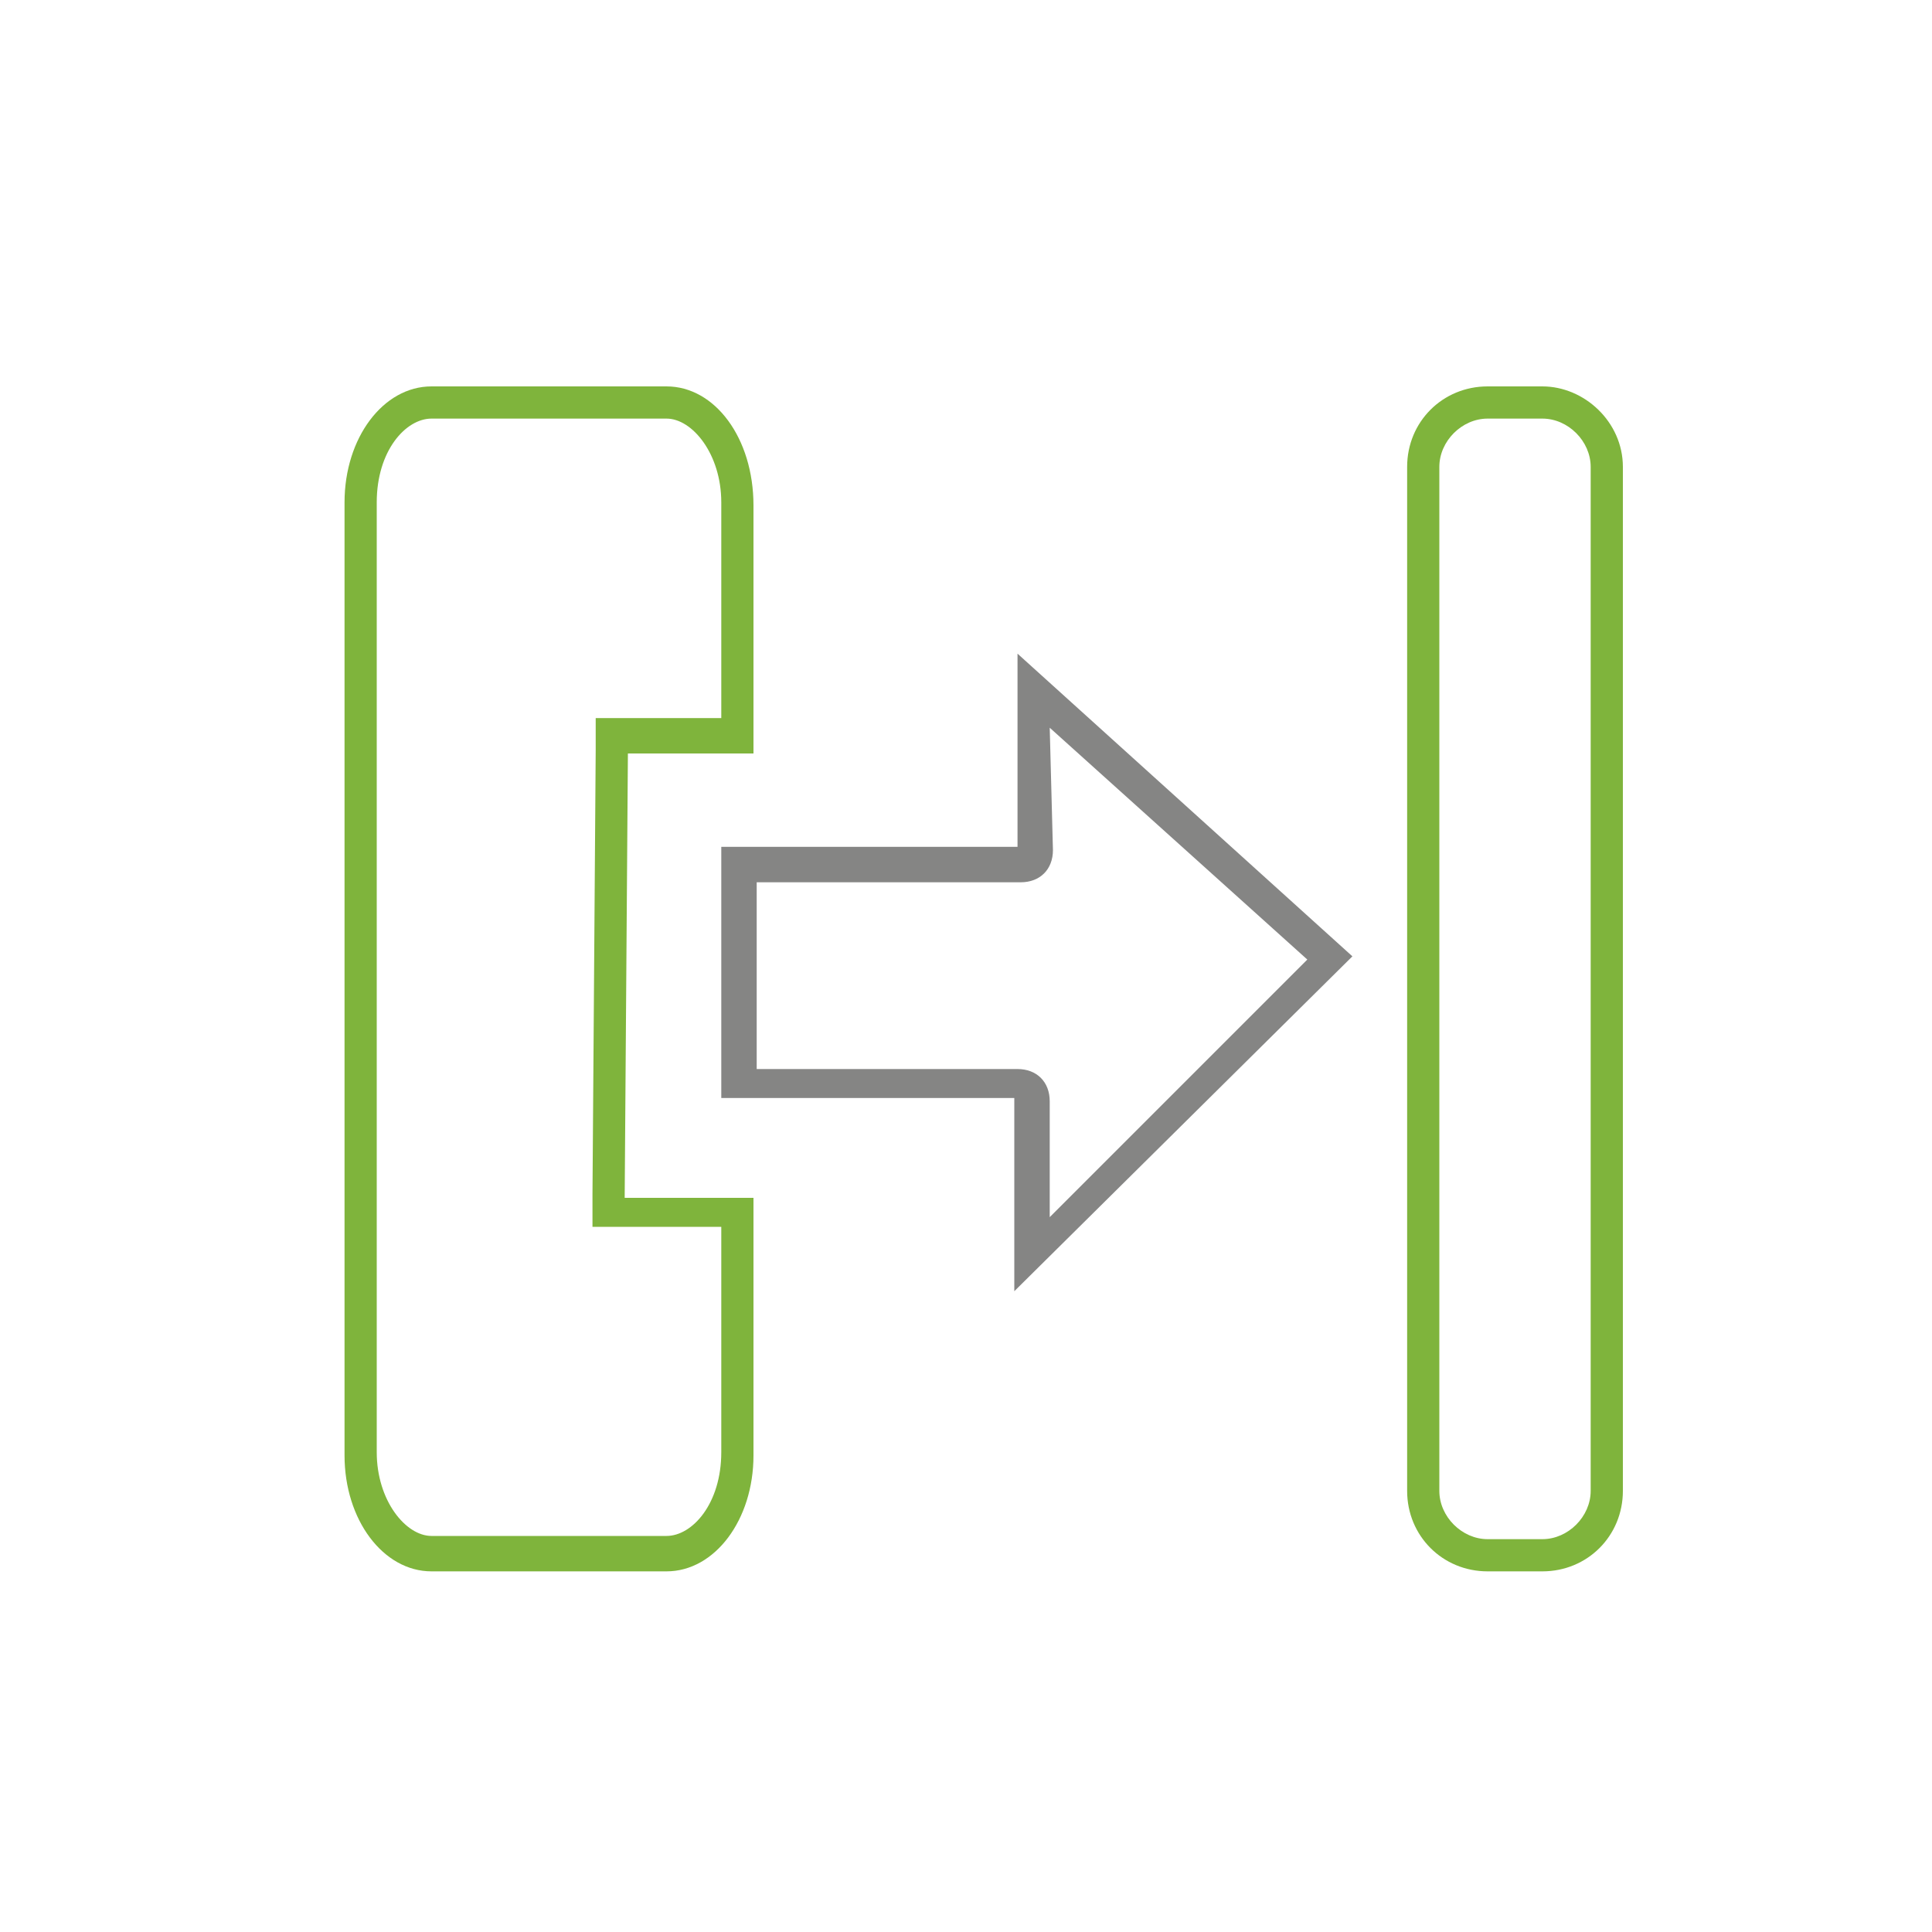 <?xml version="1.0" encoding="utf-8"?>
<!-- Generator: Adobe Illustrator 26.3.1, SVG Export Plug-In . SVG Version: 6.00 Build 0)  -->
<svg version="1.1" id="Layer_1" xmlns="http://www.w3.org/2000/svg" xmlns:xlink="http://www.w3.org/1999/xlink" x="0px" y="0px"
	 viewBox="0 0 60 60" style="enable-background:new 0 0 60 60;" xml:space="preserve">
<style type="text/css">
	.st0{fill:#858584;}
	.st1{fill:#7FB43C;}
</style>
<g>
	<g>
		<path class="st0" d="M32.6,22.6l8,7.2l-8,8v-3.6c0-0.6-0.4-1-1-1h-8.1v-5.8h8.2c0.6,0,1-0.4,1-1L32.6,22.6 M31.6,20.3v6h-9.2v7.8
			h9.1v6L42,29.7L31.6,20.3L31.6,20.3z"/>
	</g>
	<g>
		<path class="st1" d="M47.9,13c0.8,0,1.5,0.7,1.5,1.5v31.8c0,0.8-0.7,1.5-1.5,1.5h-1.7c-0.8,0-1.5-0.7-1.5-1.5V14.5
			c0-0.8,0.7-1.5,1.5-1.5H47.9 M47.9,12h-1.7c-1.4,0-2.5,1.1-2.5,2.5v31.8c0,1.4,1.1,2.5,2.5,2.5h1.7c1.4,0,2.5-1.1,2.5-2.5V14.5
			C50.4,13.1,49.2,12,47.9,12L47.9,12z"/>
	</g>
	<g>
		<path class="st1" d="M20.7,13c0.8,0,1.7,1.1,1.7,2.6v6.7h-2.9h-1v1l-0.1,13.8v1h1h3v7c0,1.6-0.9,2.6-1.7,2.6h-7.3
			c-0.8,0-1.7-1.1-1.7-2.6V15.6c0-1.6,0.9-2.6,1.7-2.6H20.7 M20.7,12h-7.3c-1.5,0-2.7,1.6-2.7,3.6v29.6c0,2,1.2,3.6,2.7,3.6h7.3
			c1.5,0,2.7-1.6,2.7-3.6v-8h-4l0.1-13.8h3.9v-7.7C23.4,13.6,22.2,12,20.7,12L20.7,12z"/>
	</g>
</g>
</svg>
